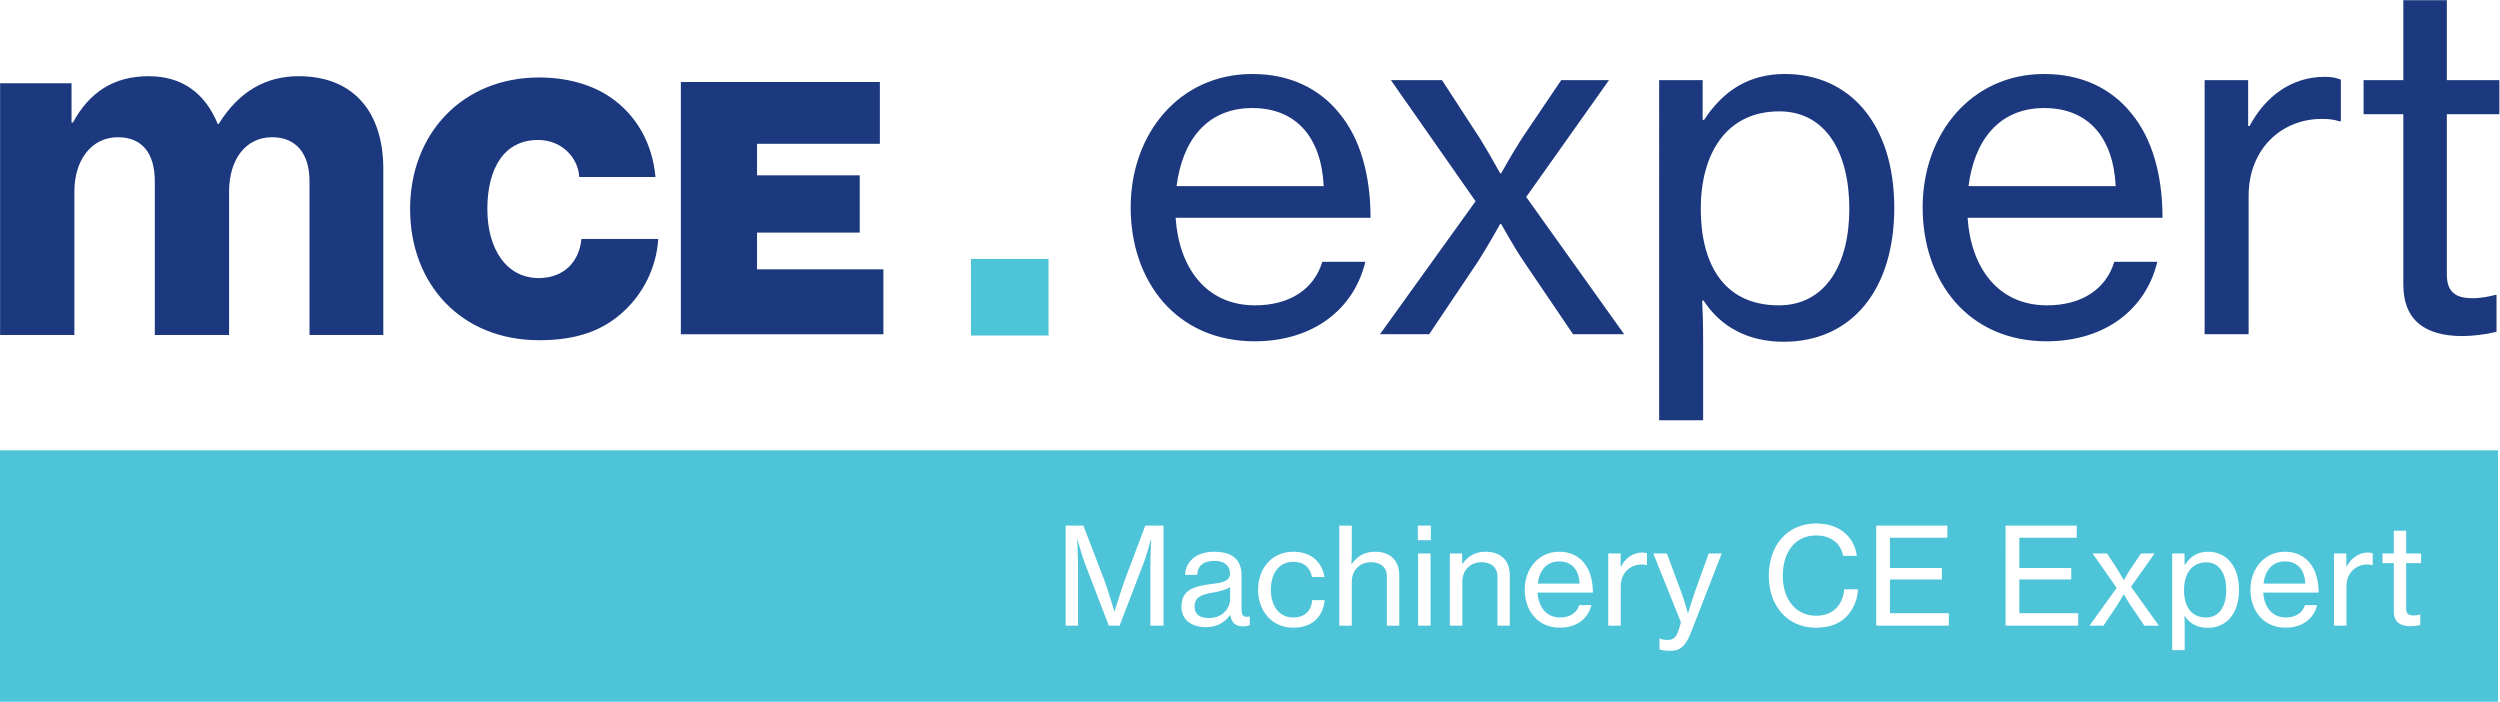 <?xml version="1.0" encoding="UTF-8" standalone="no"?>
<svg xmlns:inkscape="http://www.inkscape.org/namespaces/inkscape" xmlns:sodipodi="http://sodipodi.sourceforge.net/DTD/sodipodi-0.dtd" xmlns="http://www.w3.org/2000/svg" xmlns:svg="http://www.w3.org/2000/svg" version="1.1" id="svg2" width="693.907" height="194.773" viewBox="0 0 693.907 194.773" sodipodi:docname="logo_mce-expert_cmyk.eps">
  <defs id="defs6"></defs>
  <g id="g8" inkscape:groupmode="layer" inkscape:label="ink_ext_XXXXXX" transform="matrix(1.333,0,0,-1.333,0,194.773)">
    <g id="g10" transform="scale(0.1)">
      <path d="m 4921.55,1223.38 h 82.75 V 868.73 c 0,-77.824 49.26,-106.39 120.19,-107.375 23.64,0 49.25,2.958 73.88,8.868 v 76.84 h -2.95 c -9.86,-2.958 -30.54,-6.899 -46.31,-6.899 -33.49,0 -54.18,10.836 -54.18,49.258 v 333.958 h 109.35 v 70.92 h -109.35 v 166.49 H 5004.3 V 1294.3 h -82.75 z m -240.36,70.92 h -90.64 V 765.297 h 91.62 v 287.653 c 0,99.5 69.94,160.57 151.71,160.57 15.76,0 24.63,-0.98 37.43,-4.92 h 2.96 v 86.69 c -9.85,3.94 -18.72,5.91 -33.5,5.91 -69.94,0 -124.12,-41.38 -156.63,-102.45 h -2.95 z m -424.59,-58.12 c 91.62,0 143.83,-61.07 148.76,-162.54 h -306.38 c 11.82,93.59 62.07,162.54 157.62,162.54 z m 4.93,-485.66 c 122.15,0 206.87,66.988 230.52,165.5 h -89.65 c -16.75,-56.153 -66.99,-90.633 -139.89,-90.633 -102.45,0 -158.6,78.808 -165.5,182.243 h 405.87 c 0,89.65 -21.67,165.51 -65.02,217.72 -41.37,51.22 -102.45,81.76 -181.26,81.76 -151.71,0 -253.17,-124.13 -253.17,-277.8 0,-154.665 95.55,-278.79 258.1,-278.79 z m -557.57,74.867 c -117.23,0 -162.55,89.644 -162.55,200.963 0,112.31 51.23,202.94 163.53,202.94 97.53,0 145.8,-86.69 145.8,-202.94 0,-115.256 -49.26,-200.963 -146.78,-200.963 z M 3454.72,586.004 h 91.62 v 160.574 c 0,40.391 -0.99,69.942 -1.97,88.66 h 2.95 c 36.45,-56.152 94.57,-85.703 166.49,-85.703 142.84,0 230.52,109.348 230.52,278.785 0,174.37 -92.6,278.79 -227.57,278.79 -75.85,0 -129.05,-35.47 -168.45,-95.56 h -2.96 v 82.75 h -90.63 V 586.004 Z M 2873.5,765.297 h 102.45 l 100.49,149.734 c 18.71,28.571 47.28,79.797 47.28,79.797 h 1.97 c 0,0 28.57,-51.226 48.27,-79.797 l 101.47,-149.734 h 106.39 l -203.92,285.683 172.4,243.32 h -99.5 l -81.76,-121.16 c -16.75,-25.62 -43.35,-72.9 -43.35,-72.9 h -1.97 c 0,0 -25.61,46.3 -42.36,72.9 l -78.81,121.16 h -106.39 l 176.34,-252.19 z m -265.98,470.883 c 91.61,0 143.82,-61.07 148.75,-162.54 H 2449.9 c 11.82,93.59 62.06,162.54 157.62,162.54 z m 4.92,-485.66 c 122.16,0 206.88,66.988 230.52,165.5 h -89.65 c -16.74,-56.153 -66.98,-90.633 -139.88,-90.633 -102.46,0 -158.61,78.808 -165.5,182.243 h 405.87 c 0,89.65 -21.68,165.51 -65.02,217.72 -41.38,51.22 -102.45,81.76 -181.26,81.76 -151.71,0 -253.18,-124.13 -253.18,-277.8 0,-154.665 95.56,-278.79 258.1,-278.79 v 0" style="fill:#1c387e;fill-opacity:1;fill-rule:nonzero;stroke:none" id="path12"></path>
      <path d="m 1420.19,767.633 h 416.75 v 130.246 h -263.13 v 81.5 h 213.88 v 114.241 h -213.88 v 70.58 h 255.78 v 123.7 h -409.4 z m -297.67,-12.371 c 76.44,0 132.3,18.918 177.14,61.851 37.48,35.653 63.94,86.586 68.35,144.075 h -155.08 c -5.15,-46.571 -37.49,-81.497 -91.14,-81.497 -68.36,0 -109.52,61.122 -109.52,146.259 0,85.13 35.28,146.25 108.05,146.25 49.98,0 84.52,-36.38 88.2,-77.13 h 153.61 c -6.61,66.22 -38.22,124.43 -92.61,161.54 -38.22,26.2 -89.67,40.75 -147,40.75 -158.028,0 -266.071,-115.7 -266.071,-271.41 0,-155.72 105.84,-270.688 266.071,-270.688 v 0" style="fill:#1c387e;fill-opacity:1;fill-rule:nonzero;stroke:none" id="path14"></path>
      <path d="m 1420.19,767.633 h 416.75 v 130.246 h -263.13 v 81.5 h 213.88 v 114.241 h -213.88 v 70.58 h 255.78 v 123.7 h -409.4 z m -297.67,-12.371 c 76.44,0 132.3,18.918 177.14,61.851 37.48,35.653 63.94,86.586 68.35,144.075 h -155.08 c -5.15,-46.571 -37.49,-81.497 -91.14,-81.497 -68.36,0 -109.52,61.122 -109.52,146.259 0,85.13 35.28,146.25 108.05,146.25 49.98,0 84.52,-36.38 88.2,-77.13 h 153.61 c -6.61,66.22 -38.22,124.43 -92.61,161.54 -38.22,26.2 -89.67,40.75 -147,40.75 -158.028,0 -266.071,-115.7 -266.071,-271.41 0,-155.72 105.84,-270.688 266.071,-270.688 z" style="fill:none;stroke:#1c387e;stroke-width:5;stroke-linecap:butt;stroke-linejoin:miter;stroke-miterlimit:14.184;stroke-dasharray:none;stroke-opacity:1" id="path16"></path>
      <path d="M 0.203,763.637 H 154.867 v 298.493 c 0,66.99 36.449,113.29 90.629,113.29 51.227,0 76.84,-34.48 76.84,-91.62 V 763.637 H 477 v 298.493 c 0,66.99 34.48,113.29 89.648,113.29 50.239,0 77.825,-34.48 77.825,-91.62 V 763.637 h 153.675 v 345.773 c 0,116.25 -60.089,193.09 -176.335,193.09 -66.004,0 -123.141,-29.55 -166.485,-99.5 h -1.969 c -26.597,65.02 -74.871,99.5 -143.828,99.5 -73.886,0 -124.125,-34.48 -157.621,-96.54 h -2.953 v 81.76 H 0.203 v -524.083 0" style="fill:#1c387e;fill-opacity:1;fill-rule:nonzero;stroke:none" id="path18"></path>
      <path d="m 2021.78,762.496 h 161.48 v 159.543 h -161.48 v -159.543 0" style="fill:#4dc4d8;fill-opacity:1;fill-rule:nonzero;stroke:none" id="path20"></path>
      <path d="m 2561.38,213.781 v 24.649 c -7.56,-4.758 -20.72,-8.399 -33.04,-10.66 -24.64,-4.18 -40.88,-8.668 -40.88,-29.379 0,-19.332 14.84,-24.102 29.96,-24.102 29.96,0 43.96,22.109 43.96,39.492 z m 640.63,32.188 h 87.08 c -1.4,28.871 -16.24,46.211 -42.28,46.211 -27.16,0 -41.44,-19.61 -44.8,-46.211 z M 4635.6,232.531 c 0,33.047 -13.72,57.699 -41.44,57.699 -31.92,0 -46.48,-25.781 -46.48,-57.699 0,-31.64 12.88,-57.101 46.2,-57.101 27.72,0 41.72,24.371 41.72,57.101 z m 77.55,13.438 h 87.08 c -1.4,28.871 -16.24,46.211 -42.28,46.211 -27.16,0 -41.44,-19.61 -44.8,-46.211 z m 328.16,42.582 h -31.08 v -94.922 c 0,-10.938 5.88,-14.02 15.4,-14.02 4.48,0 10.36,1.129 13.16,1.993 h 0.84 v -21.883 c -7,-1.68 -14.28,-2.5 -21,-2.5 -20.16,0.281 -34.16,8.402 -34.16,30.511 v 100.821 h -23.52 v 20.16 h 23.52 v 47.301 h 25.76 v -47.301 h 31.08 z m -100.8,-4.223 h -0.84 c -3.64,1.133 -6.16,1.41 -10.64,1.41 -23.24,0 -43.12,-17.347 -43.12,-45.629 v -81.75 h -26.04 v 150.352 h 25.76 v -27.152 h 0.84 c 9.24,17.339 24.64,29.101 44.52,29.101 4.2,0 6.72,-0.551 9.52,-1.68 z m -112.56,-57.109 h -115.36 c 1.96,-29.41 17.92,-51.789 47.04,-51.789 20.72,0 35,9.8 39.76,25.742 h 25.48 c -6.72,-27.973 -30.8,-47.031 -65.52,-47.031 -46.2,0 -73.36,35.269 -73.36,79.25 0,43.679 28.84,78.949 71.96,78.949 22.4,0 39.76,-8.668 51.52,-23.238 12.32,-14.852 18.48,-36.411 18.48,-61.883 z m -165.75,5.859 c 0,-48.117 -24.92,-79.219 -65.52,-79.219 -20.44,0 -36.96,8.403 -47.32,24.379 h -0.84 c 0.28,-5.347 0.56,-13.75 0.56,-25.238 v -45.621 h -26.04 v 201.332 h 25.76 v -23.52 h 0.84 c 11.2,17.071 26.32,27.149 47.88,27.149 38.36,0 64.68,-29.692 64.68,-79.262 z m -224.84,6.453 57.96,-81.172 h -30.24 l -28.84,42.532 c -5.6,8.129 -13.72,22.699 -13.72,22.699 h -0.56 c 0,0 -8.12,-14.57 -13.44,-22.699 l -28.56,-42.532 h -29.12 l 56.56,78.672 -50.12,71.68 h 30.24 l 22.4,-34.461 c 4.76,-7.539 12.04,-20.699 12.04,-20.699 h 0.56 c 0,0 7.56,13.437 12.32,20.699 l 23.24,34.461 h 28.28 z m -110.04,-81.172 h -151.2 V 366.68 h 148.12 v -25.2 h -119.56 v -63.011 h 108.08 v -23.828 h -108.08 v -70.27 h 122.64 z m -269.35,0 h -151.2 V 366.68 h 148.12 v -25.2 h -119.56 v -63.011 h 108.08 v -23.828 h -108.08 v -70.27 h 122.64 z M 3712.17,262.5 c 0,-49.852 27.44,-83.441 69.44,-83.441 37.8,0 56,25.472 58.52,55.152 h 28.56 c -0.28,-20.699 -10.08,-43.672 -24.92,-57.961 -14.56,-14.539 -35.84,-22.109 -62.72,-22.109 -59.36,0 -98,45.347 -98,108.359 0,61.32 36.96,108.629 98.84,108.629 24.36,0 43.96,-6.988 57.96,-18.481 14.84,-12.027 23.8,-29.097 26.6,-48.976 h -28.56 c -4.76,25.469 -24.64,42.539 -56.56,42.539 -44.24,0 -69.16,-35.82 -69.16,-83.711 z m -127.12,46.211 -63.84,-164.102 c -12.32,-31.648 -24.36,-38.64 -43.68,-38.64 -8.4,0 -17.92,1.41 -22.12,3.09 v 22.421 h 1.12 c 2.8,-1.679 9.24,-2.812 15.68,-2.812 10.36,0 17.08,3.902 22.4,18.203 0,0.547 5.88,17.34 5.32,19.02 l -57.4,142.82 h 28.28 l 31.08,-83.441 c 6.16,-17.071 12.6,-40.629 12.6,-40.629 h 0.56 c 0,0 7,23.828 12.88,40.629 l 29.96,83.441 z m -155.68,-24.383 h -0.84 c -3.64,1.133 -6.16,1.41 -10.64,1.41 -23.24,0 -43.12,-17.347 -43.12,-45.629 v -81.75 h -26.04 v 150.352 h 25.76 v -27.152 h 0.84 c 9.24,17.339 24.64,29.101 44.52,29.101 4.2,0 6.72,-0.551 9.52,-1.68 z m -112.56,-57.109 h -115.36 c 1.96,-29.41 17.92,-51.789 47.04,-51.789 20.72,0 35,9.8 39.76,25.742 h 25.48 c -6.72,-27.973 -30.8,-47.031 -65.52,-47.031 -46.2,0 -73.36,35.269 -73.36,79.25 0,43.679 28.84,78.949 71.96,78.949 22.4,0 39.76,-8.668 51.52,-23.238 12.32,-14.852 18.48,-36.411 18.48,-61.883 z m -173.04,-68.86 h -25.76 V 260.27 c 0,19.3 -12.6,30.23 -33.04,30.23 -23.24,0 -40.04,-16.52 -40.04,-40.578 v -91.563 h -26.04 v 150.352 h 25.76 v -21.289 h 0.84 c 10.92,15.109 25.76,24.918 47.6,24.918 31.36,0 50.68,-17.66 50.68,-48.981 z m -164.36,178.039 h -27.16 v 30.282 h 27.16 z m -65.8,-178.039 h -25.76 V 260.27 c 0,19.3 -12.6,30.23 -33.04,30.23 -23.24,0 -40.04,-16.52 -40.04,-40.578 v -91.563 h -26.04 V 366.68 h 26.04 v -54.61 c 0,-7.582 -0.56,-17.929 -0.84,-25.199 h 0.84 c 11.2,15.938 26.32,25.469 48.16,25.469 31.36,0 50.68,-17.66 50.68,-48.981 z m -267.39,75.032 c 0,-32.5 15.96,-57.961 46.76,-57.961 23.52,0 37.52,13.711 39.48,36.129 h 25.76 c -3.36,-35.86 -27.16,-57.418 -65.24,-57.418 -45.08,0 -73.36,35.269 -73.36,79.25 0,43.679 28.28,78.949 73.36,78.949 36.12,0 59.64,-20.43 64.96,-52.66 h -26.04 c -3.64,19.609 -17.08,31.64 -38.92,31.64 -30.8,0 -46.76,-25.461 -46.76,-57.929 z m -43.96,-74.211 c -3.64,-1.141 -7.84,-2.231 -14,-2.231 -15.96,0 -23.8,7.539 -26.6,23.512 h -0.28 c -9.52,-13.16 -24.92,-25.191 -50.4,-25.191 -28.56,0 -50.96,13.98 -50.96,42.808 0,35 25.76,42.582 64.68,47.352 22.12,2.5 36.4,6.172 36.4,21.558 0,16.25 -11.48,26.332 -32.2,26.332 -23.8,0 -35.28,-11.211 -36.12,-29.14 h -25.2 c 1.12,25.461 20.44,48.16 61.04,48.16 14.28,0 26.88,-2.5 36.4,-8.129 12.6,-7.531 20.16,-20.699 20.16,-40.852 v -70.32 c 0,-12.027 2.8,-18.469 15.96,-15.66 h 1.12 z m -179.48,-0.821 h -27.44 v 125.969 c 0,18.481 1.68,53.481 1.68,53.481 h -0.56 c 0,0 -8.4,-31.329 -14.56,-47.579 l -50.68,-131.871 h -22.4 l -50.68,131.871 c -5.88,16.25 -14.56,47.579 -14.56,47.579 h -0.56 c 0,0 1.68,-35 1.68,-53.481 V 158.359 h -25.76 V 366.68 h 36.96 l 43.4,-113.129 c 8.4,-22.692 21,-65.231 21,-65.231 h 0.56 c 0,0 12.88,42.258 21.28,65.231 l 42.56,113.129 h 38.08 z m 530.03,150.352 h 26.04 V 158.359 h -26.04 z M 5201.5,0 V 523.469 H 0 V 0 h 5201.5 v 0" style="fill:#4dc4d8;fill-opacity:1;fill-rule:nonzero;stroke:none" id="path22"></path>
    </g>
  </g>
</svg>
